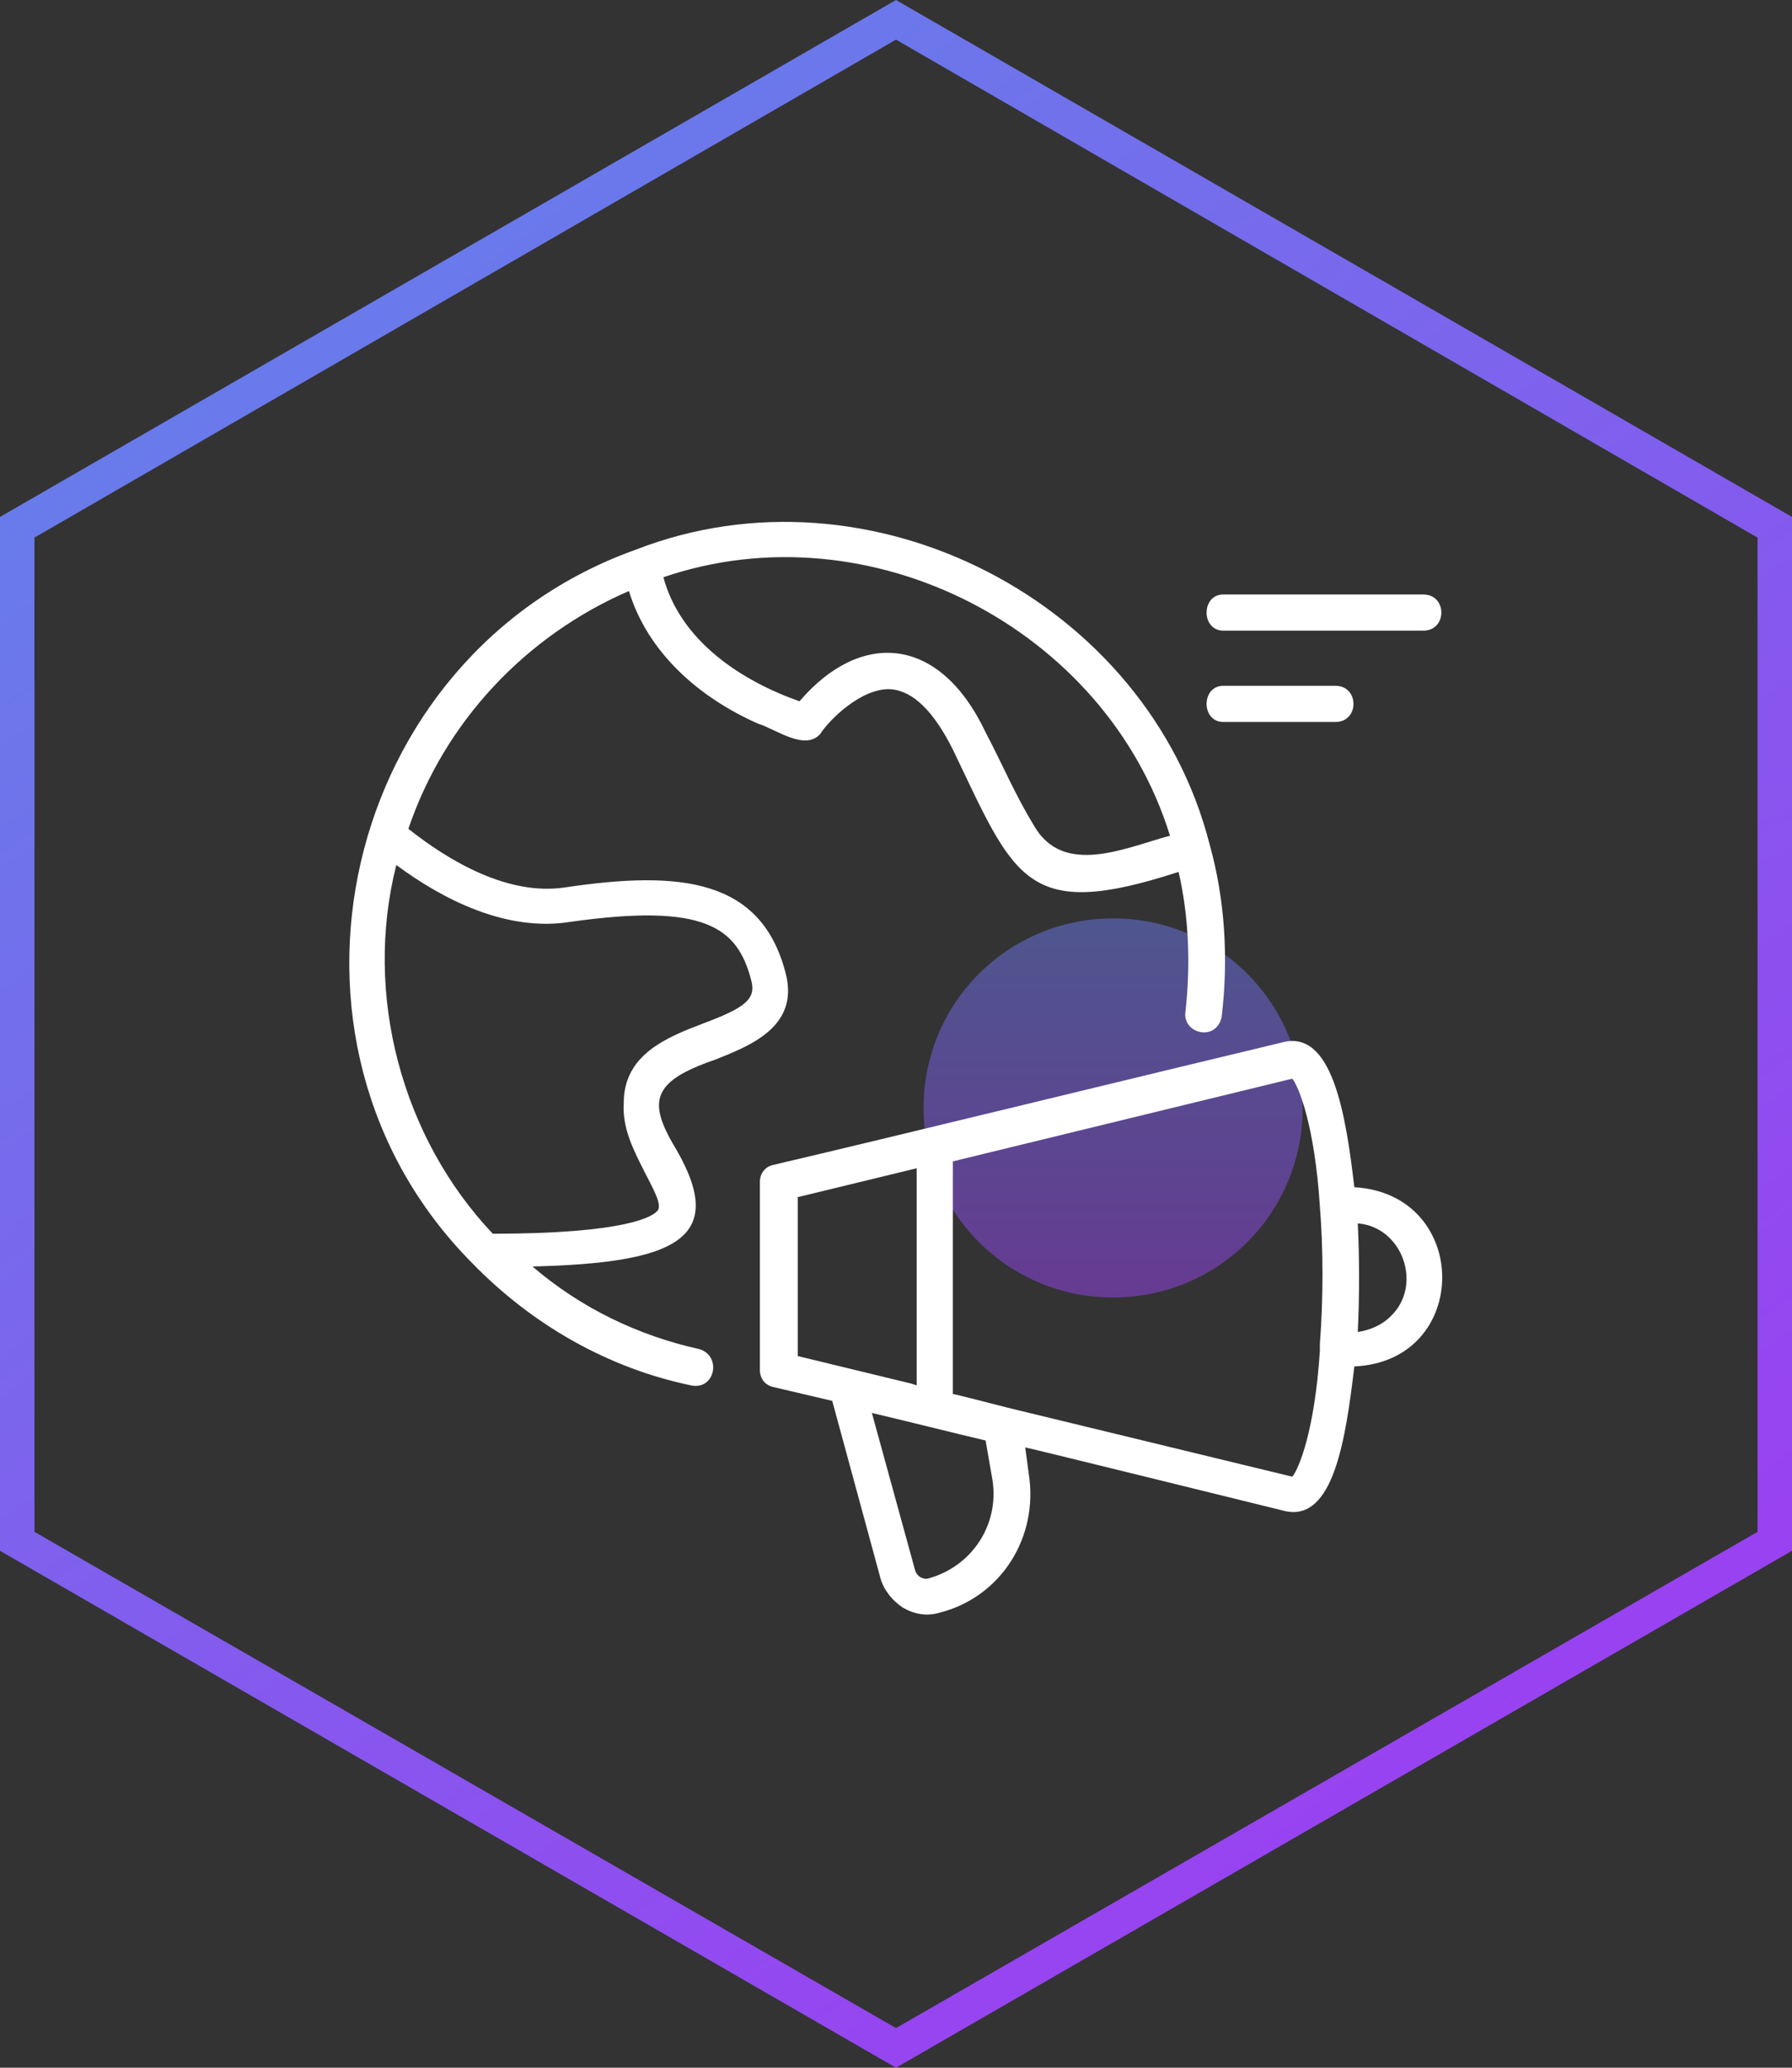 <?xml version="1.0" encoding="UTF-8"?>
<!-- Generator: Adobe Illustrator 24.3.0, SVG Export Plug-In . SVG Version: 6.00 Build 0)  -->
<svg xmlns="http://www.w3.org/2000/svg" xmlns:xlink="http://www.w3.org/1999/xlink" version="1.1" id="Layer_1" x="0px" y="0px" viewBox="0 0 104 120" style="enable-background:new 0 0 104 120;" xml:space="preserve">
<rect x="0" y="0" width="104" height="120" fill="#333333" stroke="none"/>
<style type="text/css">
	.st0{fill-rule:evenodd;clip-rule:evenodd;fill:url(#SVGID_1_);}
	.st1{opacity:0.5;fill:url(#SVGID_2_);enable-background:new    ;}
	.st2{fill:#FFFFFF;}
	.st3{opacity:0.5;fill:url(#SVGID_3_);enable-background:new    ;}
	.st4{fill-rule:evenodd;clip-rule:evenodd;fill:url(#SVGID_4_);}
	.st5{opacity:0.5;fill:url(#SVGID_5_);enable-background:new    ;}
	.st6{fill-rule:evenodd;clip-rule:evenodd;fill:url(#SVGID_6_);}
	.st7{opacity:0.5;fill:url(#SVGID_7_);enable-background:new    ;}
	.st8{fill-rule:evenodd;clip-rule:evenodd;fill:url(#SVGID_8_);}
	.st9{opacity:0.5;fill:url(#SVGID_9_);enable-background:new    ;}
	.st10{fill-rule:evenodd;clip-rule:evenodd;fill:url(#SVGID_10_);}
	.st11{fill-rule:evenodd;clip-rule:evenodd;fill:url(#SVGID_11_);}
	.st12{opacity:0.5;fill:url(#SVGID_12_);enable-background:new    ;}
	.st13{fill-rule:evenodd;clip-rule:evenodd;fill:url(#SVGID_13_);}
	.st14{opacity:0.5;fill:url(#SVGID_14_);enable-background:new    ;}
	.st15{fill-rule:evenodd;clip-rule:evenodd;fill:url(#SVGID_15_);}
	.st16{opacity:0.5;fill:url(#SVGID_16_);enable-background:new    ;}
	.st17{fill-rule:evenodd;clip-rule:evenodd;fill:url(#SVGID_17_);}
	.st18{opacity:0.5;fill:url(#SVGID_18_);enable-background:new    ;}
	.st19{fill-rule:evenodd;clip-rule:evenodd;fill:url(#SVGID_19_);}
	.st20{opacity:0.5;fill:url(#SVGID_20_);enable-background:new    ;}
	.st21{opacity:0.5;fill:url(#SVGID_21_);enable-background:new    ;}
	.st22{fill-rule:evenodd;clip-rule:evenodd;fill:url(#SVGID_22_);}
	.st23{opacity:0.5;fill:url(#SVGID_23_);enable-background:new    ;}
	.st24{fill-rule:evenodd;clip-rule:evenodd;fill:url(#SVGID_24_);}
</style>
<linearGradient id="SVGID_1_" gradientUnits="userSpaceOnUse" x1="64.576" y1="-373.926" x2="64.576" y2="-395.926" gradientTransform="matrix(1 0 0 -1 0 -320.665)">
	<stop offset="0" style="stop-color:#6B79EB"></stop>
	<stop offset="1" style="stop-color:#9944F2"></stop>
</linearGradient>
<path style="opacity:0.5;fill:url(#SVGID_1_);enable-background:new    ;" d="M75.6,64.3c0,6.1-4.9,11-11,11s-11-4.9-11-11  c0-6.1,4.9-11,11-11S75.6,58.2,75.6,64.3z"></path>
<linearGradient id="SVGID_2_" gradientUnits="userSpaceOnUse" x1="15.928" y1="-332.107" x2="83.754" y2="-423.411" gradientTransform="matrix(1 0 0 -1 0 -320.665)">
	<stop offset="0" style="stop-color:#667EEA"></stop>
	<stop offset="1" style="stop-color:#9942F1"></stop>
</linearGradient>
<path style="fill-rule:evenodd;clip-rule:evenodd;fill:url(#SVGID_2_);" d="M52,2.3L2,31.2v57.7l50,28.8l50-28.8V31.2L52,2.3z   M104,30L52,0L0,30v60l52,30l52-30V30z"></path>
<g>
	<path class="st2" d="M78.6,68.9c-0.5-4.3-1.3-9.2-4.2-8.4c-6.3,1.5-23.5,5.7-29.5,7.1c-0.5,0.1-0.8,0.5-0.8,1v10.9   c0,0.5,0.3,0.9,0.8,1l3.4,0.8l2.8,10.3c0.2,0.7,0.7,1.3,1.3,1.7c0.7,0.4,1.4,0.5,2.1,0.3c3.6-0.9,5.8-4.4,5.2-8.1l-0.2-1.5   c0.1,0,15.1,3.7,15.1,3.7c2.8,0.6,3.5-4.2,4-8.4C85.4,79,85.4,69.3,78.6,68.9z M46.2,69.5l7-1.7v12.6l-0.3-0.1l-6.6-1.6V69.5z    M57.6,85.9c0.4,2.6-1.2,5-3.7,5.7c0,0,0,0,0,0c-0.3,0.1-0.7-0.1-0.8-0.5c0,0-2.5-9.1-2.5-9.1c1.7,0.4,4.9,1.2,6.6,1.6L57.6,85.9z    M75,85.7l-16.5-4c0,0-3.1-0.8-3.2-0.8V67.4L75,62.6c0.4,0.5,1.3,2.8,1.6,7.4c0.2,2.5,0.2,5.4,0,8c0,0,0,0.1,0,0.2h0c0,0,0,0,0,0.1   c0,0,0,0,0,0.1l0,0C76.3,83,75.4,85.2,75,85.7z M80.7,76.4c-0.5,0.5-1.2,0.8-1.9,0.9c0.1-2.1,0.1-4.2,0-6.3   C81.4,71.2,82.6,74.6,80.7,76.4z"></path>
	<path class="st2" d="M41.5,61.5c2-0.8,4.9-1.9,4.1-5c-1.4-5.5-6.1-6-12.8-5c-3.3,0.5-6.7-1.5-9.1-3.4c2.1-6.2,6.8-11.2,12.8-13.8   c1.1,3.6,4.1,6.2,7.5,7.7c1,0.3,2.7,1.6,3.6,0.6c0.5-0.8,2.4-2.7,4.1-2.6c1.3,0.1,2.5,1.3,3.6,3.5c3.6,7.5,4.2,10,13.1,7.1   c0.6,2.6,0.7,5.4,0.4,8.1c-0.1,0.6,0.3,1.1,0.9,1.2c0.6,0.1,1.1-0.3,1.2-0.9c0.4-3.3,0.2-6.8-0.7-10c0,0,0,0,0,0c0,0,0,0,0,0   c0,0,0,0,0,0c-3.6-14.1-19.7-22.4-33.3-17.1c0,0,0,0,0,0c0,0,0,0,0,0h0l0,0C19.8,38,14.6,60.4,27.4,73.3c3.5,3.6,7.9,6.1,12.7,7.1   c1.4,0.3,1.8-1.7,0.5-2.1c-3.6-0.8-6.9-2.4-9.7-4.8c8.3-0.2,11.3-1.6,8.4-6.7C37.6,64,37.7,62.8,41.5,61.5z M67.9,48.5   c-2.6,0.7-6.2,2.4-7.9-0.6c-1.1-1.8-1.8-3.5-2.8-5.4c-2.7-5.7-7.3-5.9-10.8-1.8c-3.4-1.2-6.9-3.5-7.9-7.2   C50.5,29.4,64.2,36.5,67.9,48.5z M37.4,68c0.4,0.8,1,1.8,0.8,2.2c-0.2,0.4-1.9,1.4-9.6,1.4C23.3,66,21.1,57.7,23,50.2   c2.7,2,6.4,3.9,10.1,3.3c7.8-1.1,9.7,0.3,10.5,3.4c0.3,1.1-0.4,1.6-2.8,2.5c-2.1,0.8-4.6,1.8-4.6,4.6C36.1,65.5,36.8,66.8,37.4,68z    M71,41.9h6.5c1.4,0,1.4-2.1,0-2.1c0,0-6.5,0-6.5,0C69.7,39.8,69.7,41.9,71,41.9z M71,36.6h11.6c1.4,0,1.4-2.1,0-2.1   c0,0-11.6,0-11.6,0C69.7,34.5,69.7,36.6,71,36.6z"></path>
</g>
</svg>
